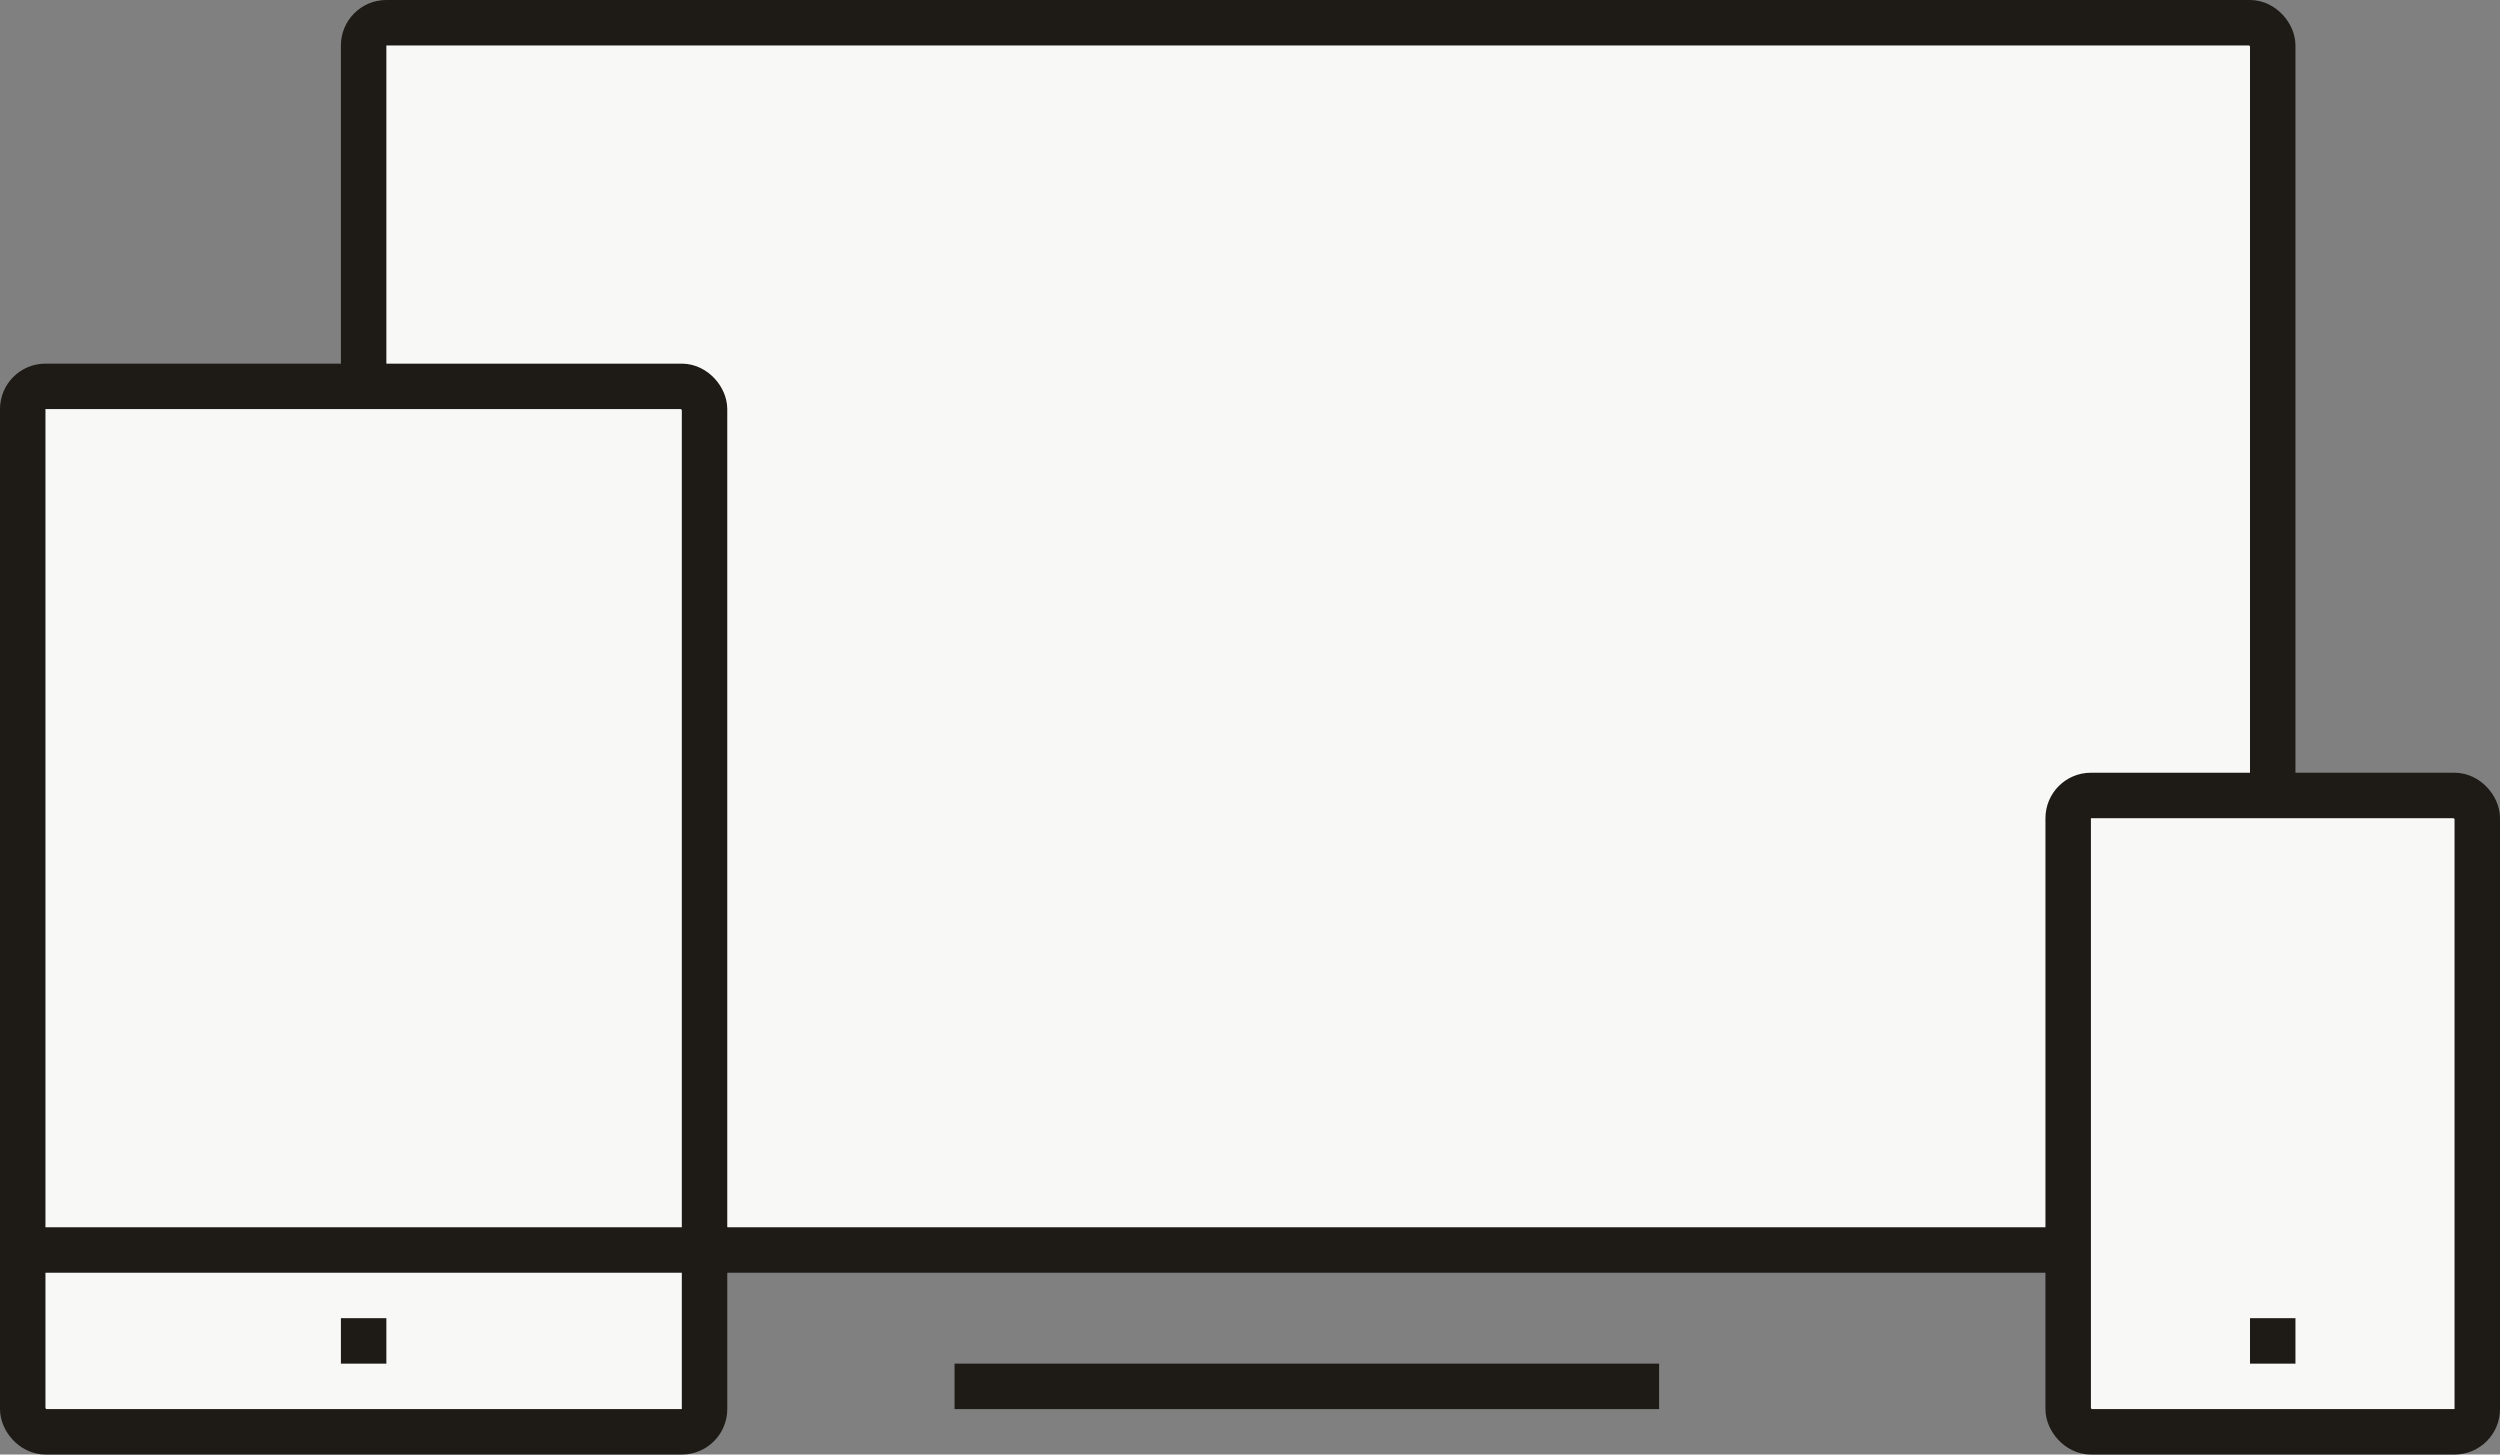 <?xml version="1.0" encoding="UTF-8"?>
<svg xmlns="http://www.w3.org/2000/svg" width="110" height="64" viewBox="0 0 110 64" fill="none">
  <rect x="0" y="0" width="110" height="64" fill="#808080" stroke="none"/>
  <rect x="16" y="1" width="84" height="54" rx="1" fill="#F8F8F7" stroke="#1E1A16" stroke-width="2"></rect>
  <rect x="1" y="17" width="30" height="46" rx="1" fill="#F8F8F7" stroke="#1E1A16" stroke-width="2"></rect>
  <rect x="91" y="35" width="18" height="28" rx="1" fill="#F8F8F7" stroke="#1E1A16" stroke-width="2"></rect>
  <rect x="42" y="60" width="31" height="2" fill="#1E1A16"></rect>
  <rect x="1" y="54" width="31" height="2" fill="#1E1A16"></rect>
  <rect x="99" y="58" width="2" height="2" fill="#1E1A16"></rect>
  <rect x="15" y="58" width="2" height="2" fill="#1E1A16"></rect>
</svg>
